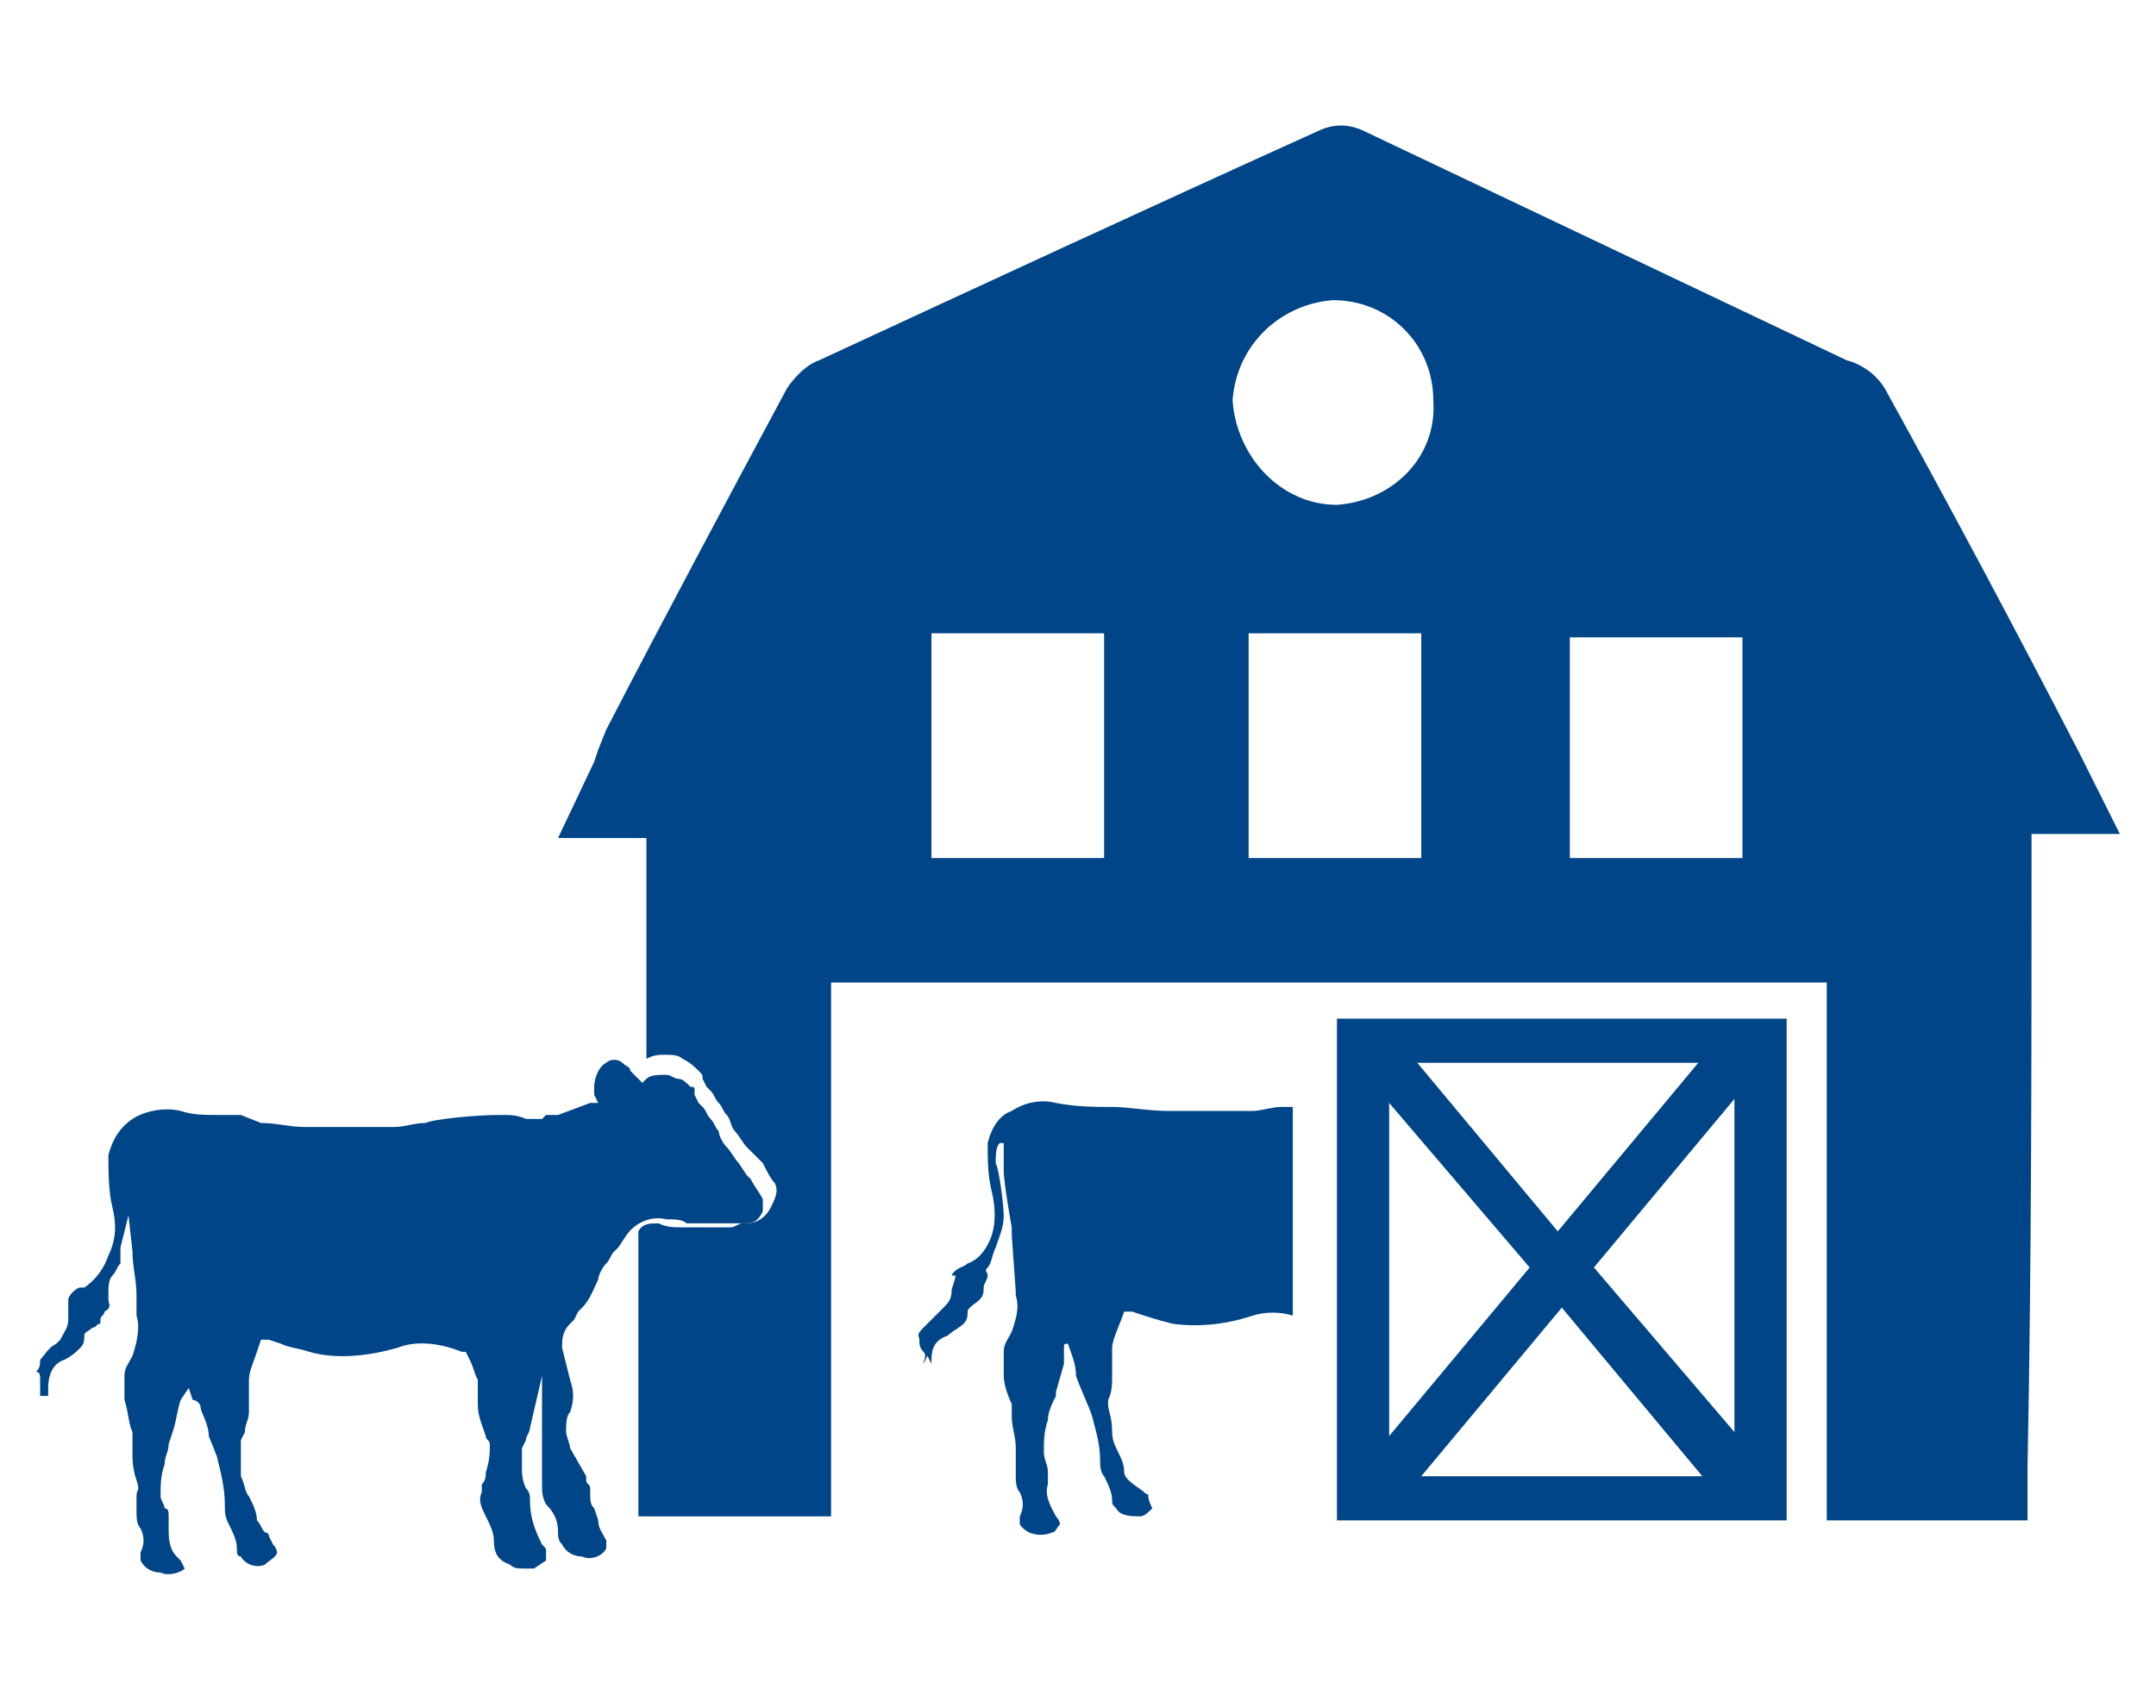 ﻿<?xml version="1.0" encoding="utf-8"?>
<!-- Generator: Adobe Illustrator 25.2.3, SVG Export Plug-In . SVG Version: 6.00 Build 0)  -->
<svg version="1.1" id="Layer_1" xmlns="http://www.w3.org/2000/svg" xmlns:xlink="http://www.w3.org/1999/xlink" x="0px" y="0px" viewBox="0 0 53.7 42.4" style="enable-background:new 0 0 53.7 42.4;" xml:space="preserve" width="53" height="42" preserveAspectRatio="xMidYMid">
<style type="text/css">
	.st0{fill:#004587;}
</style>

<g id="Layer_2_1_">
	<g id="Laag_1">
		<path class="st0" d="M39.7,31.5l3.5-4.2v8.3L39.7,31.5z M38.9,32.5l3.5,4.2h-7L38.9,32.5z M35.3,26.4h7l-3.5,4.2L35.3,26.4z     M38.1,31.5l-3.5,4.2v-8.3L38.1,31.5z M33.3,37.8h11.2V25.3H33.3L33.3,37.8z" />
		<path class="st0" d="M32.2,27.5h-0.3c-0.2,0-0.5,0.1-0.7,0.1c-0.7,0-1.4,0-2.1,0c-0.5,0-1-0.1-1.4-0.1s-0.9,0-1.4-0.1    c-0.4-0.1-0.8,0-1.1,0.2c-0.3,0.1-0.5,0.4-0.6,0.8c0,0.4,0,0.8,0.1,1.2c0.1,0.4,0.1,0.8,0,1.1c-0.1,0.3-0.3,0.6-0.6,0.7    c-0.1,0.1-0.3,0.1-0.4,0.3l0,0h0.1c0,0.1-0.1,0.3-0.1,0.4c0,0.2-0.1,0.3-0.2,0.4c-0.1,0.1-0.3,0.3-0.5,0.5s-0.1,0.2-0.1,0.3    s0,0.2,0.1,0.3s0,0.2,0,0.3h0l0.1-0.2h0l0.1,0.2c0-0.1,0-0.1,0-0.1c0-0.3,0.1-0.5,0.4-0.6c0.1-0.1,0.3-0.2,0.4-0.3    c0.1-0.1,0.1-0.2,0.1-0.3c0-0.1,0.2-0.2,0.3-0.3s0.1-0.2,0.1-0.3s0.1-0.2,0.1-0.3s-0.1-0.1,0-0.2s0.1-0.3,0.2-0.5    c0.1-0.3,0.2-0.5,0.2-0.8c0-0.2-0.1-1.1-0.2-1.3c0-0.2,0-0.4,0.1-0.5h0.1v0.7c0,0.3,0.2,1.4,0.2,1.4l0,0v0.2l0.1,1.4    c0,0,0,0,0,0.1c0.1,0.3,0,0.6-0.1,0.9c-0.1,0.2-0.2,0.3-0.2,0.5c0,0.1,0,0.3,0,0.4c0,0.1,0,0.1,0,0.2c0,0.2,0.1,0.5,0.2,0.7    c0,0.1,0,0.2,0,0.3c0,0.3,0.1,0.5,0.1,0.8s0,0.5,0,0.7c0,0.1,0,0.3,0.1,0.4c0.1,0.2,0.1,0.4,0,0.6c0,0.1,0,0.1,0,0.2    c0.2,0.3,0.6,0.3,0.8,0.2c0.1,0,0.1-0.1,0.2-0.2c0-0.1-0.1-0.2-0.1-0.2c-0.1-0.2-0.3-0.5-0.2-0.8c0-0.1,0-0.2,0-0.3    c0-0.2-0.1-0.3-0.1-0.5c0-0.3,0-0.5,0.1-0.8c0-0.2,0.1-0.4,0.2-0.6c0,0,0-0.1,0-0.1l0.2-0.7c0,0,0-0.1,0-0.1c0-0.1,0-0.2,0-0.3    c0-0.1,0-0.1,0.1-0.1c0.1,0.3,0.2,0.5,0.2,0.8c0.1,0.3,0.3,0.7,0.4,1c0.1,0.4,0.2,0.7,0.2,1.1c0,0.1,0,0.3,0.1,0.4    c0.1,0.2,0.2,0.4,0.2,0.6c0,0.1,0,0.1,0.1,0.2c0.1,0.2,0.4,0.2,0.6,0.2c0.1,0,0.2-0.1,0.3-0.2c0,0-0.1-0.2-0.1-0.3s0,0-0.1-0.1    S28,36.8,28,36.6c0-0.4-0.3-0.6-0.3-1s-0.1-0.5-0.1-0.7c0,0,0,0,0-0.1c0.1-0.2,0.1-0.4,0.1-0.6c0-0.2,0-0.5,0-0.7    c0-0.2,0.2-0.6,0.3-0.9l0.2,0c0.3,0.1,0.6,0.2,1,0.3c0.7,0.1,1.4,0,2-0.2c0.3-0.1,0.7-0.1,1,0L32.2,27.5z" />
		<path class="st0" d="M13.5,27.8c-0.1,0-0.2,0-0.4,0c-0.2-0.1-0.4-0.1-0.6-0.1h-0.1c-0.5,0-1.6,0.1-1.8,0.2c-0.3,0-0.5,0.1-0.8,0.1    H9.6c-0.7,0-1.4,0-2,0c-0.4,0-0.7-0.1-1.1-0.1L6,27.7c-0.2,0-0.4,0-0.6,0c-0.3,0-0.6,0-0.9-0.1c-0.4-0.1-0.9,0-1.2,0.2    C3,28,2.8,28.3,2.7,28.7c0,0.4,0,0.9,0.1,1.3c0.1,0.4,0.1,0.8-0.1,1.2c-0.1,0.3-0.3,0.6-0.6,0.8L2,32c-0.1,0-0.3,0.2-0.3,0.3l0,0    v0.1c0,0.1,0,0.2,0,0.3v0.1c0,0.2-0.1,0.3-0.2,0.5l-0.1,0.1c-0.2,0.1-0.3,0.3-0.4,0.4C1,33.9,1,34,0.9,34.1l0,0    C1,34.1,1,34.2,1,34.3c0,0,0,0.1,0,0.1c0,0.1,0,0.2,0,0.2v0.1h0.2l0,0v-0.1c0,0,0-0.1,0-0.1c0-0.3,0.1-0.6,0.4-0.7    c0.2-0.1,0.3-0.2,0.4-0.3c0.1-0.1,0.1-0.2,0.1-0.3c0-0.1,0.1-0.1,0.2-0.2c0.1,0,0.1-0.1,0.2-0.1c0,0,0,0,0-0.1    c0-0.1,0.1-0.1,0.1-0.2c0.2-0.1,0.1-0.2,0.1-0.3v-0.2c0-0.1,0-0.3,0.1-0.4c0.1-0.1,0.1-0.2,0.2-0.3v-0.2l0-0.2l0.2-0.8l0.1,0.9    c0,0.4,0.1,0.7,0.1,1.1v0.5c0.1,0.3,0,0.7-0.1,1l0,0c-0.1,0.2-0.2,0.3-0.2,0.5H3h0.1c0,0.1,0,0.2,0,0.4c0,0.1,0,0.1,0,0.2    c0.1,0.3,0.1,0.6,0.2,0.8v0.1v0l0,0c0,0,0,0,0,0.2v0.2c0,0.2,0,0.4,0.1,0.7s0,0.2,0,0.4c0,0.1,0,0.2,0,0.4c0,0.1,0,0.3,0.1,0.4    c0.1,0.2,0.1,0.4,0,0.6c0,0.1,0,0.1,0,0.2c0.1,0.2,0.3,0.3,0.5,0.3l0,0c0.2,0.1,0.5,0,0.6-0.1V39l-0.1-0.2l-0.1-0.1    c-0.2-0.2-0.2-0.5-0.2-0.7c0-0.1,0-0.2,0-0.3c0-0.1,0-0.2-0.1-0.2c0-0.1-0.1-0.2-0.1-0.3c0-0.3,0-0.5,0.1-0.8    c0-0.2,0.1-0.3,0.1-0.5l0.1-0.3c0.1-0.3,0.1-0.5,0.2-0.8v0l0.2-0.3l0.1,0.3C4.9,34.8,5,34.9,5,35c0,0.1,0.2,0.4,0.2,0.7l0.2,0.5    c0.1,0.4,0.2,0.8,0.2,1.2c0,0.2,0,0.3,0.1,0.5c0.1,0.2,0.2,0.4,0.2,0.6c0,0.1,0,0.2,0.1,0.2c0.1,0.2,0.4,0.3,0.6,0.2    c0.1-0.1,0.3-0.2,0.3-0.3c0,0,0-0.1-0.1-0.2l-0.1-0.2c0-0.1-0.1-0.1-0.1-0.1c-0.1-0.1-0.1-0.2-0.2-0.3c0-0.2-0.1-0.4-0.2-0.6    c-0.1-0.1-0.1-0.3-0.2-0.5L6,35.8l0.1-0.2c0-0.2,0.1-0.3,0.1-0.5c0-0.1,0-0.2,0-0.3c0-0.2,0-0.3,0-0.5c0-0.2,0.1-0.4,0.2-0.7    l0.1-0.3h0.1h0.1l0.3,0.1c0.2,0.1,0.4,0.1,0.7,0.2c0.7,0.2,1.5,0.1,2.2-0.1c0.5-0.2,1.1-0.1,1.6,0.1h0.1l0.1,0.2    c0.1,0.2,0.1,0.3,0.2,0.5c0,0.1,0,0.2,0,0.4v0.2c0,0.3,0.1,0.5,0.2,0.8c0,0.1,0.1,0.1,0.1,0.2l0,0c0,0.2,0,0.4-0.1,0.7    c0,0.1,0,0.2-0.1,0.3v0.2c-0.1,0.2,0,0.4,0.1,0.6c0.1,0.2,0.2,0.4,0.2,0.6c0,0.3,0.1,0.5,0.4,0.6c0.1,0.1,0.2,0.1,0.4,0.1h0.1h0.1    l0.3-0.2v-0.1v-0.1c0-0.1,0-0.1-0.1-0.2c-0.2-0.4-0.3-0.7-0.3-1.1c0-0.1,0-0.2-0.1-0.3c-0.1-0.2-0.1-0.4-0.1-0.5v-0.2    c0-0.1,0-0.2,0-0.3l0.1-0.2c0-0.1,0.1-0.2,0.1-0.3l0.3-1.3v1.5c0,0.2,0,0.5,0,0.7c0,0.1,0,0.3,0,0.4v0.1c0,0.2,0,0.3,0.1,0.5    c0.2,0.2,0.3,0.4,0.3,0.7c0,0.1,0,0.2,0.1,0.3c0.1,0.2,0.3,0.3,0.5,0.3c0.2,0.1,0.5,0,0.6-0.2c0-0.1,0-0.1,0-0.2    c-0.1-0.2-0.2-0.3-0.2-0.5v0l-0.1-0.3c-0.1-0.1-0.1-0.2-0.1-0.4v-0.1c0-0.1-0.1-0.1-0.1-0.2v-0.1L14.2,36c0-0.1-0.1-0.3-0.1-0.4    c0-0.2,0-0.4,0.1-0.5c0.1-0.3,0.1-0.5,0-0.8l-0.2-0.8c0-0.2,0-0.4,0.2-0.6l0.1-0.1l0.1-0.2l0.1-0.1c0.2-0.2,0.3-0.5,0.4-0.7    c0-0.1,0.1-0.3,0.2-0.4c0.1-0.1,0.1-0.2,0.2-0.3l0.1-0.1l0.2-0.3c0.2-0.3,0.6-0.5,1-0.4c0.2,0,0.4,0,0.5,0.1h0.1h0.3h0.2h0.2h0.4    l0.2,0h0.1c0.2,0,0.3-0.1,0.4-0.3c0-0.1,0-0.2,0-0.3c-0.1-0.2-0.2-0.3-0.3-0.5l-0.1-0.1l-0.2-0.3c-0.1-0.1-0.2-0.3-0.3-0.4    c-0.1-0.1-0.2-0.3-0.2-0.4c-0.1-0.1-0.1-0.2-0.2-0.3c-0.1-0.1-0.1-0.2-0.2-0.3l-0.1-0.1l-0.1-0.2c0,0,0-0.1,0-0.1    c0-0.1,0-0.1-0.1-0.1c-0.1-0.1-0.2-0.2-0.3-0.2c-0.1,0-0.2-0.1-0.3-0.1c-0.2,0-0.4,0-0.5,0.1l-0.1,0.1l-0.1-0.1    c-0.1-0.1-0.1-0.1-0.2-0.2c0-0.1-0.1-0.1-0.2-0.2c-0.1-0.1-0.3-0.1-0.4,0c-0.2,0.1-0.3,0.4-0.3,0.6c0,0.1,0,0.2,0,0.2l0.1,0.2    l-0.2,0l-0.8,0.3h-0.2h-0.1L13.5,27.8z" />
		<path class="st0" d="M50.6,21.2c0-0.1,0-0.3,0-0.5h2.2l-1-2l0,0c-1.6-3.1-3.2-6.1-4.8-9c-0.2-0.4-0.6-0.7-1-0.8    c-4-1.9-8-3.8-12-5.7c-0.4-0.2-0.8-0.2-1.2,0C28.6,5.1,24.5,7,20.4,8.9c-0.3,0.1-0.6,0.4-0.8,0.7c-1.5,2.8-3,5.6-4.5,8.5l0,0    l-0.2,0.5l-0.1,0.3l0,0l-0.9,1.9h2.2c0,0.1,0,0.2,0,0.3v5.2c0.2-0.1,0.3-0.1,0.5-0.1c0.1,0,0.3,0,0.4,0.1c0.2,0.1,0.3,0.2,0.4,0.3    c0.1,0.1,0.1,0.1,0.1,0.2v0l0.1,0.2l0.1,0.1c0.1,0.1,0.1,0.2,0.2,0.3c0.1,0.1,0.1,0.2,0.2,0.3c0.1,0.1,0.1,0.3,0.2,0.4    s0.2,0.3,0.3,0.4l0.3,0.3l0.1,0.1c0.1,0.2,0.2,0.4,0.3,0.5c0.1,0.2,0,0.4-0.1,0.6c-0.1,0.2-0.3,0.4-0.6,0.4h-0.1    c-0.1,0-0.2,0.1-0.3,0.1c-0.2,0-0.3,0-0.5,0h-0.2h-0.2h-0.2H17c-0.2,0-0.4,0-0.6-0.1c-0.2,0-0.4,0-0.5,0.2v7.1h4.8V24.4h24.8v13.4    h5v-1.3C50.6,31.4,50.6,26.3,50.6,21.2z M27.5,21.3h-4.3v-5.6h4.3V21.3z M35.4,21.3h-4.3v-5.6h4.3V21.3z M33.3,12.5    c-1.4,0-2.5-1.2-2.6-2.6c0.1-1.4,1.2-2.4,2.5-2.5c1.4,0,2.5,1.1,2.5,2.5C35.8,11.3,34.7,12.4,33.3,12.5z M43.4,21.3h-4.3v-5.5h4.3    V21.3z" />
	</g>
</g>
</svg>